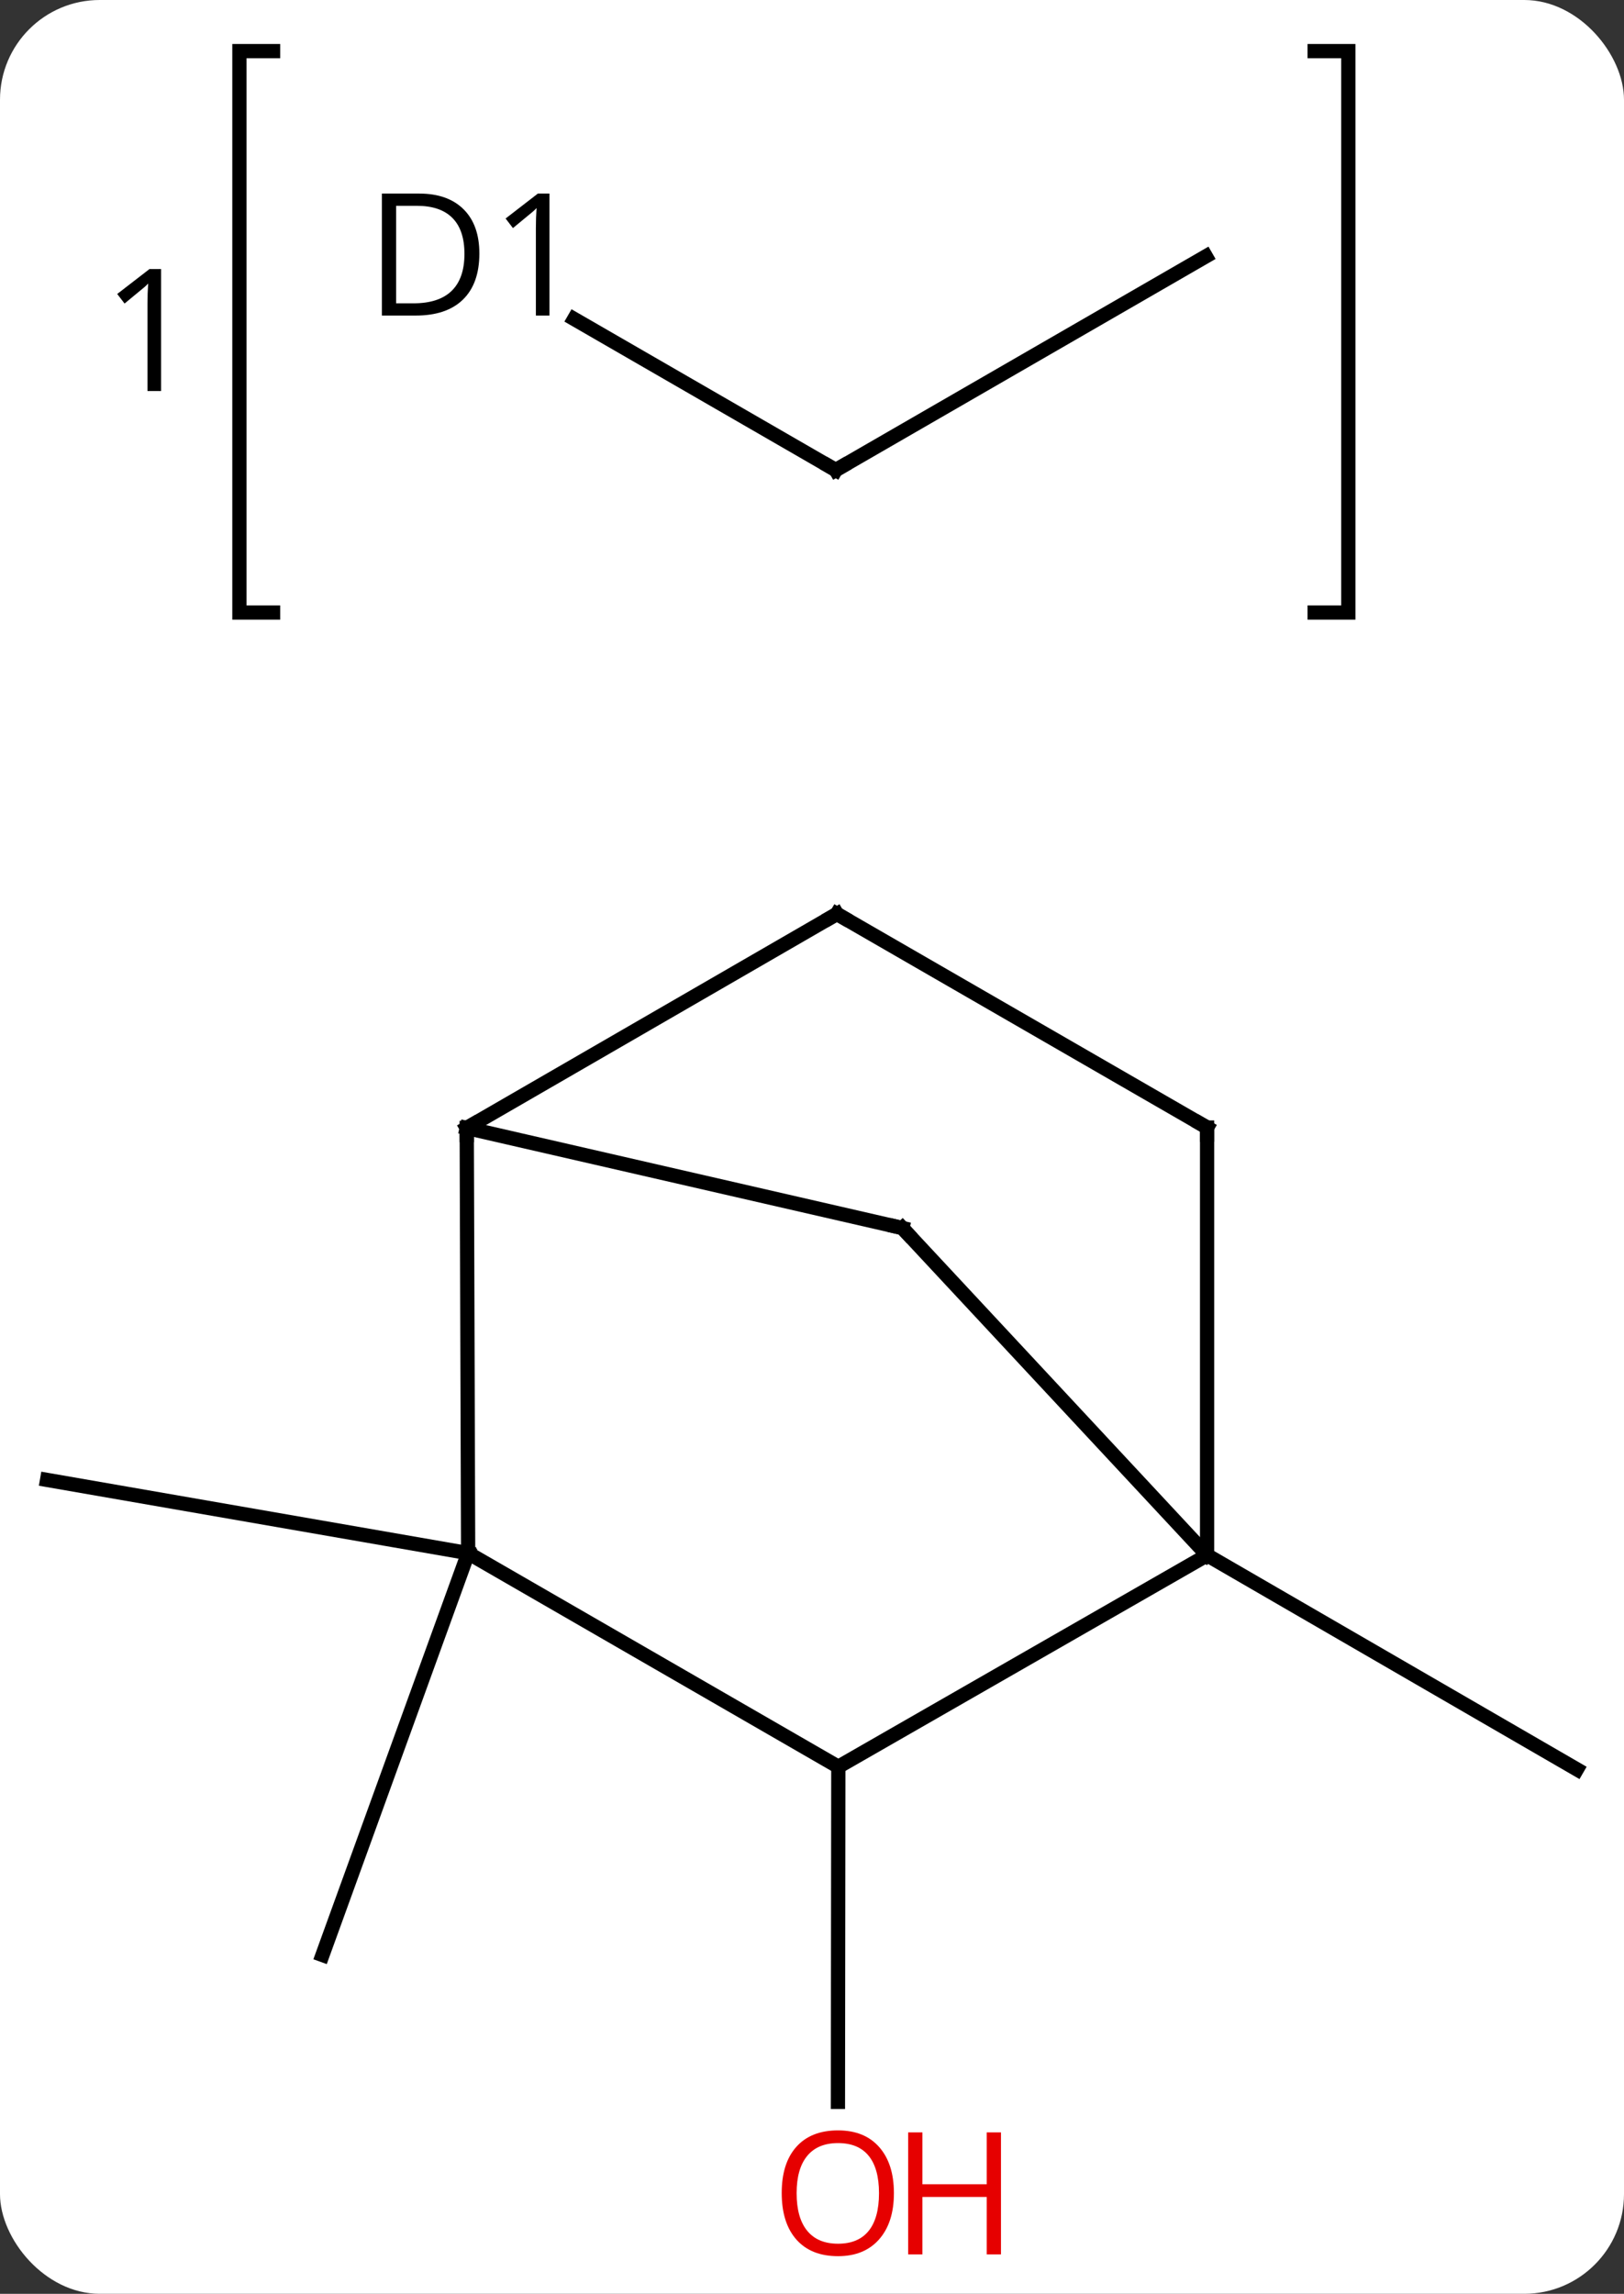 <svg width="114" viewBox="0 0 114 161" style="fill-opacity:1; color-rendering:auto; color-interpolation:auto; text-rendering:auto; stroke:black; stroke-linecap:square; stroke-miterlimit:10; shape-rendering:auto; stroke-opacity:1; fill:black; stroke-dasharray:none; font-weight:normal; stroke-width:1; font-family:'Open Sans'; font-style:normal; stroke-linejoin:miter; font-size:12; stroke-dashoffset:0; image-rendering:auto;" height="161" class="cas-substance-image" xmlns:xlink="http://www.w3.org/1999/xlink" xmlns="http://www.w3.org/2000/svg"><rect x="0" y="0" width="114" height="161" fill="#333333" stroke="none"/><svg class="cas-substance-single-component"><rect y="0" x="0" width="114" stroke="none" ry="7" rx="7" height="161" fill="white" class="cas-substance-group"/><svg y="0" x="0" width="114" viewBox="0 0 114 161" style="fill:black;" height="161" class="cas-substance-single-component-image"><svg><g><g transform="translate(57,86)" style="text-rendering:geometricPrecision; color-rendering:optimizeQuality; color-interpolation:linearRGB; stroke-linecap:butt; image-rendering:optimizeQuality;"><path style="fill:none;" d="M-37.83 -82.413 L-40.194 -82.413 L-40.194 -43.007 L-37.83 -43.007"/><path style="fill:none;" d="M35.284 -82.413 L37.648 -82.413 L37.648 -43.007 L35.284 -43.007"/><path style="stroke:none;" d="M-45.694 -58.554 L-46.647 -58.554 L-46.647 -64.663 Q-46.647 -65.429 -46.6 -66.101 Q-46.709 -65.976 -46.866 -65.843 Q-47.022 -65.71 -48.256 -64.695 L-48.772 -65.366 L-46.506 -67.116 L-45.694 -67.116 L-45.694 -58.554 Z"/><line y2="23.157" y1="38.19" x2="27.735" x1="53.694" style="fill:none;"/><line y2="38.007" y1="61.53" x2="1.848" x1="1.82" style="fill:none;"/><line y2="23.013" y1="17.874" x2="-24.138" x1="-53.694" style="fill:none;"/><line y2="23.013" y1="51.219" x2="-24.138" x1="-34.362" style="fill:none;"/><line y2="-63.611" y1="-53.007" x2="-16.698" x1="1.668" style="fill:none;"/><line y2="-68.007" y1="-53.007" x2="27.648" x1="1.668" style="fill:none;"/><line y2="38.007" y1="23.157" x2="1.848" x1="27.735" style="fill:none;"/><line y2="0.195" y1="23.157" x2="6.345" x1="27.735" style="fill:none;"/><line y2="-6.858" y1="23.157" x2="27.735" x1="27.735" style="fill:none;"/><line y2="23.013" y1="38.007" x2="-24.138" x1="1.848" style="fill:none;"/><line y2="-6.828" y1="0.195" x2="-24.237" x1="6.345" style="fill:none;"/><line y2="-21.852" y1="-6.858" x2="1.749" x1="27.735" style="fill:none;"/><line y2="-6.828" y1="23.013" x2="-24.237" x1="-24.138" style="fill:none;"/><line y2="-21.852" y1="-6.828" x2="1.749" x1="-24.237" style="fill:none;"/><path style="fill:rgb(230,0,0); stroke:none;" d="M5.75 67.937 Q5.75 69.999 4.71 71.179 Q3.671 72.359 1.828 72.359 Q-0.063 72.359 -1.094 71.195 Q-2.126 70.03 -2.126 67.921 Q-2.126 65.827 -1.094 64.679 Q-0.063 63.53 1.828 63.53 Q3.687 63.53 4.718 64.702 Q5.75 65.874 5.75 67.937 ZM-1.079 67.937 Q-1.079 69.671 -0.336 70.577 Q0.406 71.484 1.828 71.484 Q3.249 71.484 3.976 70.585 Q4.703 69.687 4.703 67.937 Q4.703 66.202 3.976 65.312 Q3.249 64.421 1.828 64.421 Q0.406 64.421 -0.336 65.32 Q-1.079 66.218 -1.079 67.937 Z"/><path style="fill:rgb(230,0,0); stroke:none;" d="M13.265 72.234 L12.265 72.234 L12.265 68.202 L7.75 68.202 L7.75 72.234 L6.75 72.234 L6.75 63.671 L7.75 63.671 L7.75 67.312 L12.265 67.312 L12.265 63.671 L13.265 63.671 L13.265 72.234 Z"/><path style="fill:none; stroke-miterlimit:5;" d="M1.235 -53.257 L1.668 -53.007 L2.101 -53.257"/><path style="stroke-miterlimit:5; stroke:none;" d="M-23.35 -68.21 Q-23.35 -66.101 -24.498 -64.976 Q-25.647 -63.851 -27.819 -63.851 L-30.194 -63.851 L-30.194 -72.413 L-27.569 -72.413 Q-25.569 -72.413 -24.459 -71.312 Q-23.35 -70.21 -23.35 -68.21 ZM-24.397 -68.179 Q-24.397 -69.851 -25.241 -70.702 Q-26.084 -71.554 -27.741 -71.554 L-29.194 -71.554 L-29.194 -64.71 L-27.975 -64.71 Q-26.194 -64.71 -25.295 -65.585 Q-24.397 -66.46 -24.397 -68.179 ZM-18.43 -63.851 L-19.383 -63.851 L-19.383 -69.96 Q-19.383 -70.726 -19.336 -71.398 Q-19.446 -71.273 -19.602 -71.14 Q-19.758 -71.007 -20.993 -69.991 L-21.508 -70.663 L-19.243 -72.413 L-18.43 -72.413 L-18.43 -63.851 Z"/><path style="fill:none; stroke-miterlimit:5;" d="M6.686 0.561 L6.345 0.195 L5.858 0.083"/><path style="fill:none; stroke-miterlimit:5;" d="M27.735 -6.358 L27.735 -6.858 L27.302 -7.108"/><path style="fill:none; stroke-miterlimit:5;" d="M-23.804 -7.078 L-24.237 -6.828 L-24.235 -6.328"/><path style="fill:none; stroke-miterlimit:5;" d="M2.182 -21.602 L1.749 -21.852 L1.316 -21.602"/></g></g></svg></svg></svg></svg>